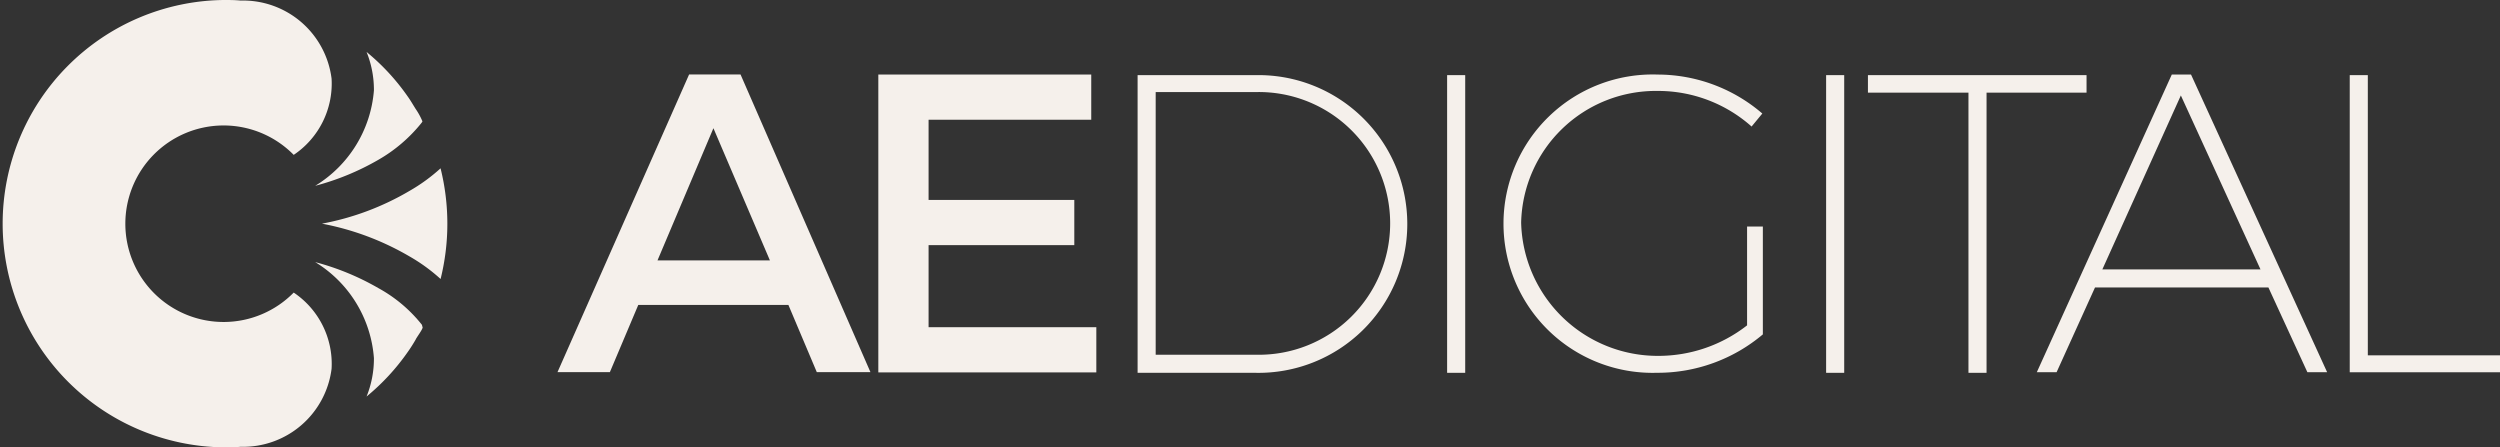 <svg xmlns="http://www.w3.org/2000/svg" width="79.228" height="14.177" viewBox="0 0 79.228 14.177"><rect x="0" y="0" width="79.228" height="14.177" fill="#333333" stroke="none"/><g transform="translate(0 -1)"><g transform="translate(0 1)"><path d="M101.26,20.5l-.9,2.13H98.7l4.171-9.434H104.5l4.117,9.434h-1.7l-.9-2.13Zm2.381-5.6-1.772,4.189h3.562Z" transform="translate(-81.032 -10.837)" fill="#f5f0eb"/><path d="M157.093,14.632v2.542h4.618v1.432h-4.618v2.6h5.316v1.432H155.5V13.2h6.748v1.432Z" transform="translate(-127.665 -10.837)" fill="#f5f0eb"/><path d="M205.141,13.3a4.718,4.718,0,1,1-.018,9.434H201.4V13.3Zm-3.168,8.861h3.186a4.163,4.163,0,1,0-.018-8.324h-3.168Z" transform="translate(-165.348 -10.919)" fill="#f5f0eb"/><path d="M256.2,22.716V13.3h.573v9.434H256.2Z" transform="translate(-210.339 -10.919)" fill="#f5f0eb"/><path d="M274.416,18.015v3.419a5.167,5.167,0,0,1-3.347,1.217,4.728,4.728,0,1,1,.018-9.451,5.09,5.09,0,0,1,3.312,1.235l-.34.412a4.455,4.455,0,0,0-2.971-1.128,4.269,4.269,0,0,0-4.332,4.171,4.33,4.33,0,0,0,4.35,4.225,4.569,4.569,0,0,0,2.81-.967V18.015Z" transform="translate(-218.549 -10.837)" fill="#f5f0eb"/><path d="M323.3,22.716V13.3h.573v9.434H323.3Z" transform="translate(-265.428 -10.919)" fill="#f5f0eb"/><path d="M334.459,13.855v8.879h-.573V13.855H330.7V13.3h6.928v.555Z" transform="translate(-271.503 -10.919)" fill="#f5f0eb"/><path d="M362.444,19.948l-1.217,2.685H360.6l4.278-9.434h.609l4.314,9.434h-.626l-1.235-2.685Zm2.721-6.086-2.488,5.513h5.012Z" transform="translate(-296.051 -10.837)" fill="#f5f0eb"/><path d="M420.762,22.161v.555H416V13.3h.573v8.879h4.189Z" transform="translate(-341.534 -10.919)" fill="#f5f0eb"/><path d="M9.308,9.272h0a3.114,3.114,0,1,1-.036-4.4l.036.036h0a2.72,2.72,0,0,0,1.2-2.417A2.827,2.827,0,0,0,7.626.018C7.447,0,7.268,0,7.089,0a7.089,7.089,0,0,0,0,14.177c.179,0,.358,0,.537-.018a2.827,2.827,0,0,0,2.882-2.47A2.72,2.72,0,0,0,9.308,9.272Z" transform="translate(0 0)" fill="#f5f0eb"/><path d="M59.183,48.387A4.551,4.551,0,0,0,57.8,47.223a8.158,8.158,0,0,0-2-.823,3.9,3.9,0,0,1,1.862,3.043,3.2,3.2,0,0,1-.233,1.217,7.012,7.012,0,0,0,1.307-1.414c.09-.125.179-.269.251-.394.018-.054.251-.358.215-.394Z" transform="translate(-45.812 -38.094)" fill="#f5f0eb"/><path d="M55.8,13.442a8.158,8.158,0,0,0,2-.823,4.838,4.838,0,0,0,1.378-1.181L59.2,11.4a2.138,2.138,0,0,0-.215-.394c-.09-.143-.161-.269-.251-.394A6.973,6.973,0,0,0,57.429,9.2a3.2,3.2,0,0,1,.233,1.217A3.9,3.9,0,0,1,55.8,13.442Z" transform="translate(-45.812 -7.553)" fill="#f5f0eb"/><path d="M60.759,29.8a5.537,5.537,0,0,1-.985.716A8.528,8.528,0,0,1,57,31.554a8.682,8.682,0,0,1,2.775,1.038,5.536,5.536,0,0,1,.985.716A7.271,7.271,0,0,0,60.759,29.8Z" transform="translate(-46.797 -24.466)" fill="#f5f0eb"/></g></g></svg>